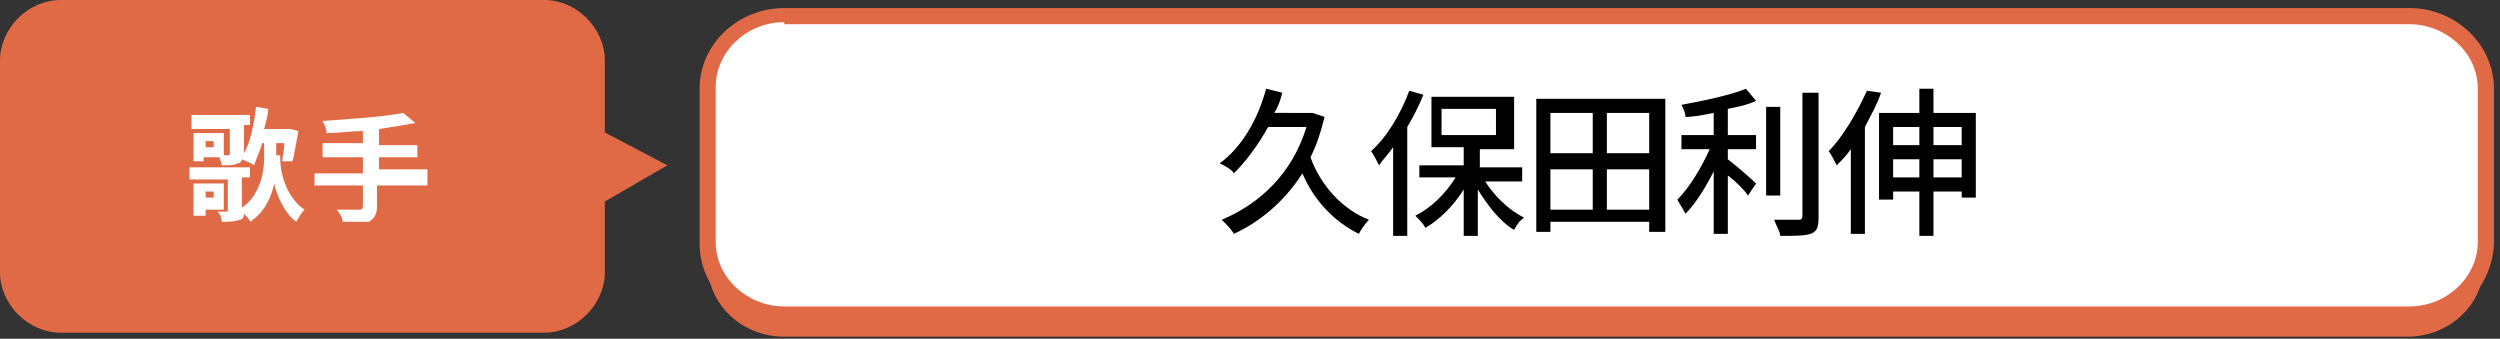 <?xml version="1.0" encoding="utf-8"?>
<!-- Generator: Adobe Illustrator 23.0.4, SVG Export Plug-In . SVG Version: 6.00 Build 0)  -->
<svg version="1.1" id="レイヤー_1" xmlns="http://www.w3.org/2000/svg" xmlns:xlink="http://www.w3.org/1999/xlink" x="0px"
	 y="0px" viewBox="0 0 124 16.8" style="enable-background:new 0 0 124 16.8;" xml:space="preserve">
<rect x="0" y="0" width="124" height="16.8" fill="#333333" stroke="none"/>
<style type="text/css">
	.st0{fill:#E16A46;}
	.st1{fill:#FFFFFF;}
</style>
<path class="st0" d="M123.2,13.1c0,2-1.7,3.6-3.8,3.6H38.9c-2.1,0-3.8-1.6-3.8-3.6V5.4c0-2,1.7-3.6,3.8-3.6h80.6
	c2.1,0,3.8,1.6,3.8,3.6L123.2,13.1L123.2,13.1z"/>
<g>
	<path class="st1" d="M123.2,12.1c0,2-1.7,3.6-3.8,3.6H38.9c-2.1,0-3.8-1.6-3.8-3.6V4.4c0-2,1.7-3.6,3.8-3.6h80.6
		c2.1,0,3.8,1.6,3.8,3.6L123.2,12.1L123.2,12.1z"/>
	<path class="st0" d="M119.5,16.1H38.9c-2.3,0-4.2-1.8-4.2-4V4.4c0-2.2,1.9-4,4.2-4h80.6c2.3,0,4.2,1.8,4.2,4v7.7
		C123.6,14.3,121.8,16.1,119.5,16.1z M38.9,1.1c-1.9,0-3.4,1.5-3.4,3.2V12c0,1.8,1.6,3.2,3.4,3.2h80.6c1.9,0,3.4-1.5,3.4-3.2V4.4
		c0-1.8-1.6-3.2-3.4-3.2H38.9V1.1z"/>
</g>
<g>
	<g>
		<path class="st0" d="M30,13.5c0,1.6-1.4,3-3,3H3c-1.6,0-3-1.4-3-3V3c0-1.6,1.4-3,3-3H27c1.6,0,3,1.4,3,3C30,3,30,13.5,30,13.5z"/>
	</g>
	<polygon class="st0" points="29.3,10.4 33.1,8.2 29.3,6.2 	"/>
</g>
<g>
	<path class="st1" d="M13.9,7.9c0,0.5,0.2,1.8,1.2,2.5c-0.1,0.1-0.3,0.4-0.4,0.6c-0.6-0.4-1-1.4-1.1-1.9c-0.1,0.5-0.4,1.4-1.2,1.9
		c0-0.1-0.2-0.3-0.3-0.4c0,0.2-0.1,0.3-0.2,0.3C11.6,11,11.4,11,11,11c0-0.2-0.1-0.4-0.2-0.5c0.2,0,0.4,0,0.4,0c0.1,0,0.1,0,0.1-0.1
		V8.9H9.4V8.3h3v0.5H12v1.5c0.9-0.6,1.1-1.8,1.1-2.4V7.1H13c-0.1,0.4-0.3,0.8-0.4,1.1C12.5,8.1,12.2,8,12,7.9c0,0.1-0.1,0.2-0.2,0.2
		c-0.2,0.1-0.4,0.1-0.8,0.1c0-0.1-0.1-0.3-0.1-0.4h-0.8V8H9.6V6.6h1.5v1.1h0.2c0.1,0,0.1,0,0.1-0.1V6.4H9.5V5.7h2.9v0.5h-0.3v1.3
		v0.1c0.3-0.5,0.5-1.4,0.6-2.3l0.6,0.1c0,0.3-0.1,0.6-0.2,1h1.2h0.1l0.4,0.1c-0.1,0.5-0.2,1.2-0.3,1.5h-0.5c0-0.2,0.1-0.5,0.1-0.9
		h-0.4v0.6H13.9z M10.2,10.4v0.3H9.6V9.1h1.5v1.3C11.2,10.4,10.2,10.4,10.2,10.4z M10.2,9.5v0.3h0.4V9.5H10.2z M10.6,7h-0.4v0.3h0.4
		C10.6,7.4,10.6,7,10.6,7z"/>
	<path class="st1" d="M21.1,9.2h-2.4v1c0,0.4-0.1,0.6-0.4,0.8C18,11,17.5,11,17,11c0-0.2-0.2-0.5-0.3-0.6c0.4,0,1,0,1.1,0
		c0.1,0,0.2,0,0.2-0.2v-1h-2.4V8.6H18V7.8H16V7.1H18V6.5c-0.6,0-1.2,0.1-1.8,0.1c0-0.2-0.1-0.4-0.2-0.6c1.4-0.1,3-0.2,4-0.4l0.6,0.5
		c-0.5,0.1-1.2,0.2-1.8,0.3v0.8h1.9v0.6h-1.9v0.6h2.4V9.2z"/>
</g>
<g>
	<path d="M65.7,5.8c-0.2,0.8-0.4,1.4-0.7,2c0.5,1.4,1.6,2.6,2.9,3.1c-0.2,0.2-0.4,0.5-0.5,0.7c-1.2-0.6-2.2-1.6-2.8-3
		c-0.9,1.4-2.1,2.4-3.4,3c-0.1-0.2-0.4-0.5-0.6-0.7c1.9-0.8,3.5-2.3,4.2-4.6h-1.9c-0.5,0.9-1.1,1.7-1.7,2.3
		c-0.1-0.2-0.5-0.4-0.7-0.5c1.1-0.8,1.9-2.2,2.3-3.7l0.8,0.2c-0.1,0.4-0.2,0.7-0.4,1H65l0.1,0L65.7,5.8z"/>
	<path d="M70.6,4.7c-0.2,0.5-0.5,1.1-0.8,1.6v5.4h-0.7V7.3c-0.2,0.3-0.5,0.6-0.7,0.9C68.3,8,68.1,7.6,68,7.5c0.8-0.7,1.5-1.9,1.9-3
		L70.6,4.7z M73.6,8.9c0.5,0.8,1.2,1.5,2,1.9c-0.2,0.1-0.4,0.4-0.5,0.6c-0.7-0.4-1.3-1.2-1.8-2v2.3h-0.7V9.4
		c-0.5,0.8-1.2,1.5-1.9,1.9c-0.1-0.2-0.3-0.4-0.5-0.6c0.8-0.4,1.5-1.1,2-1.9h-1.8V8.2h2.2V7.3h-1.6V4.8h4.1v2.6h-1.7v0.9h2.1v0.7
		H73.6z M71.5,6.7h2.7V5.4h-2.7V6.7z"/>
	<path d="M82.6,4.9v6.6h-0.8v-0.5h-4.9v0.5h-0.7V4.9H82.6z M76.9,5.6v2h2.1v-2H76.9z M76.9,10.4h2.1v-2h-2.1V10.4z M81.8,5.6h-2.1v2
		h2.1V5.6z M81.8,10.4v-2h-2.1v2H81.8z"/>
	<path d="M85.7,6.7h1.4v0.7h-1.4v0.5c0.4,0.3,1.2,1,1.4,1.2l-0.4,0.6c-0.2-0.3-0.6-0.7-1-1v2.9H85V8.5c-0.4,0.8-0.9,1.6-1.4,2.1
		c-0.1-0.2-0.3-0.5-0.4-0.7c0.6-0.6,1.2-1.6,1.6-2.5h-1.4V6.7H85V5.6c-0.5,0.1-1,0.2-1.4,0.2c0-0.2-0.1-0.4-0.2-0.6
		c1.1-0.2,2.5-0.5,3.2-0.8L87.1,5c-0.4,0.2-0.9,0.3-1.4,0.4V6.7z M88.3,9.7h-0.7V5.3h0.7V9.7z M90.2,4.6v6.2c0,0.5-0.1,0.7-0.4,0.8
		c-0.3,0.1-0.8,0.1-1.5,0.1c0-0.2-0.2-0.5-0.3-0.8c0.5,0,1,0,1.2,0c0.1,0,0.2,0,0.2-0.2V4.6H90.2z"/>
	<path d="M93.3,4.6c-0.2,0.6-0.5,1.1-0.8,1.7v5.3h-0.7V7.4c-0.2,0.3-0.5,0.6-0.7,0.8c-0.1-0.2-0.3-0.6-0.4-0.7
		c0.7-0.7,1.4-1.9,1.9-3L93.3,4.6z M98,5.6v4.2h-0.7V9.5h-1.4v2.2h-0.7V9.5h-1.3v0.4h-0.7V5.6h2V4.4h0.7v1.2H98z M93.9,6.3v0.9h1.3
		V6.3H93.9z M95.2,8.8V7.9h-1.3v0.9H95.2z M95.9,6.3v0.9h1.4V6.3H95.9z M97.3,8.8V7.9h-1.4v0.9H97.3z"/>
</g>
</svg>
